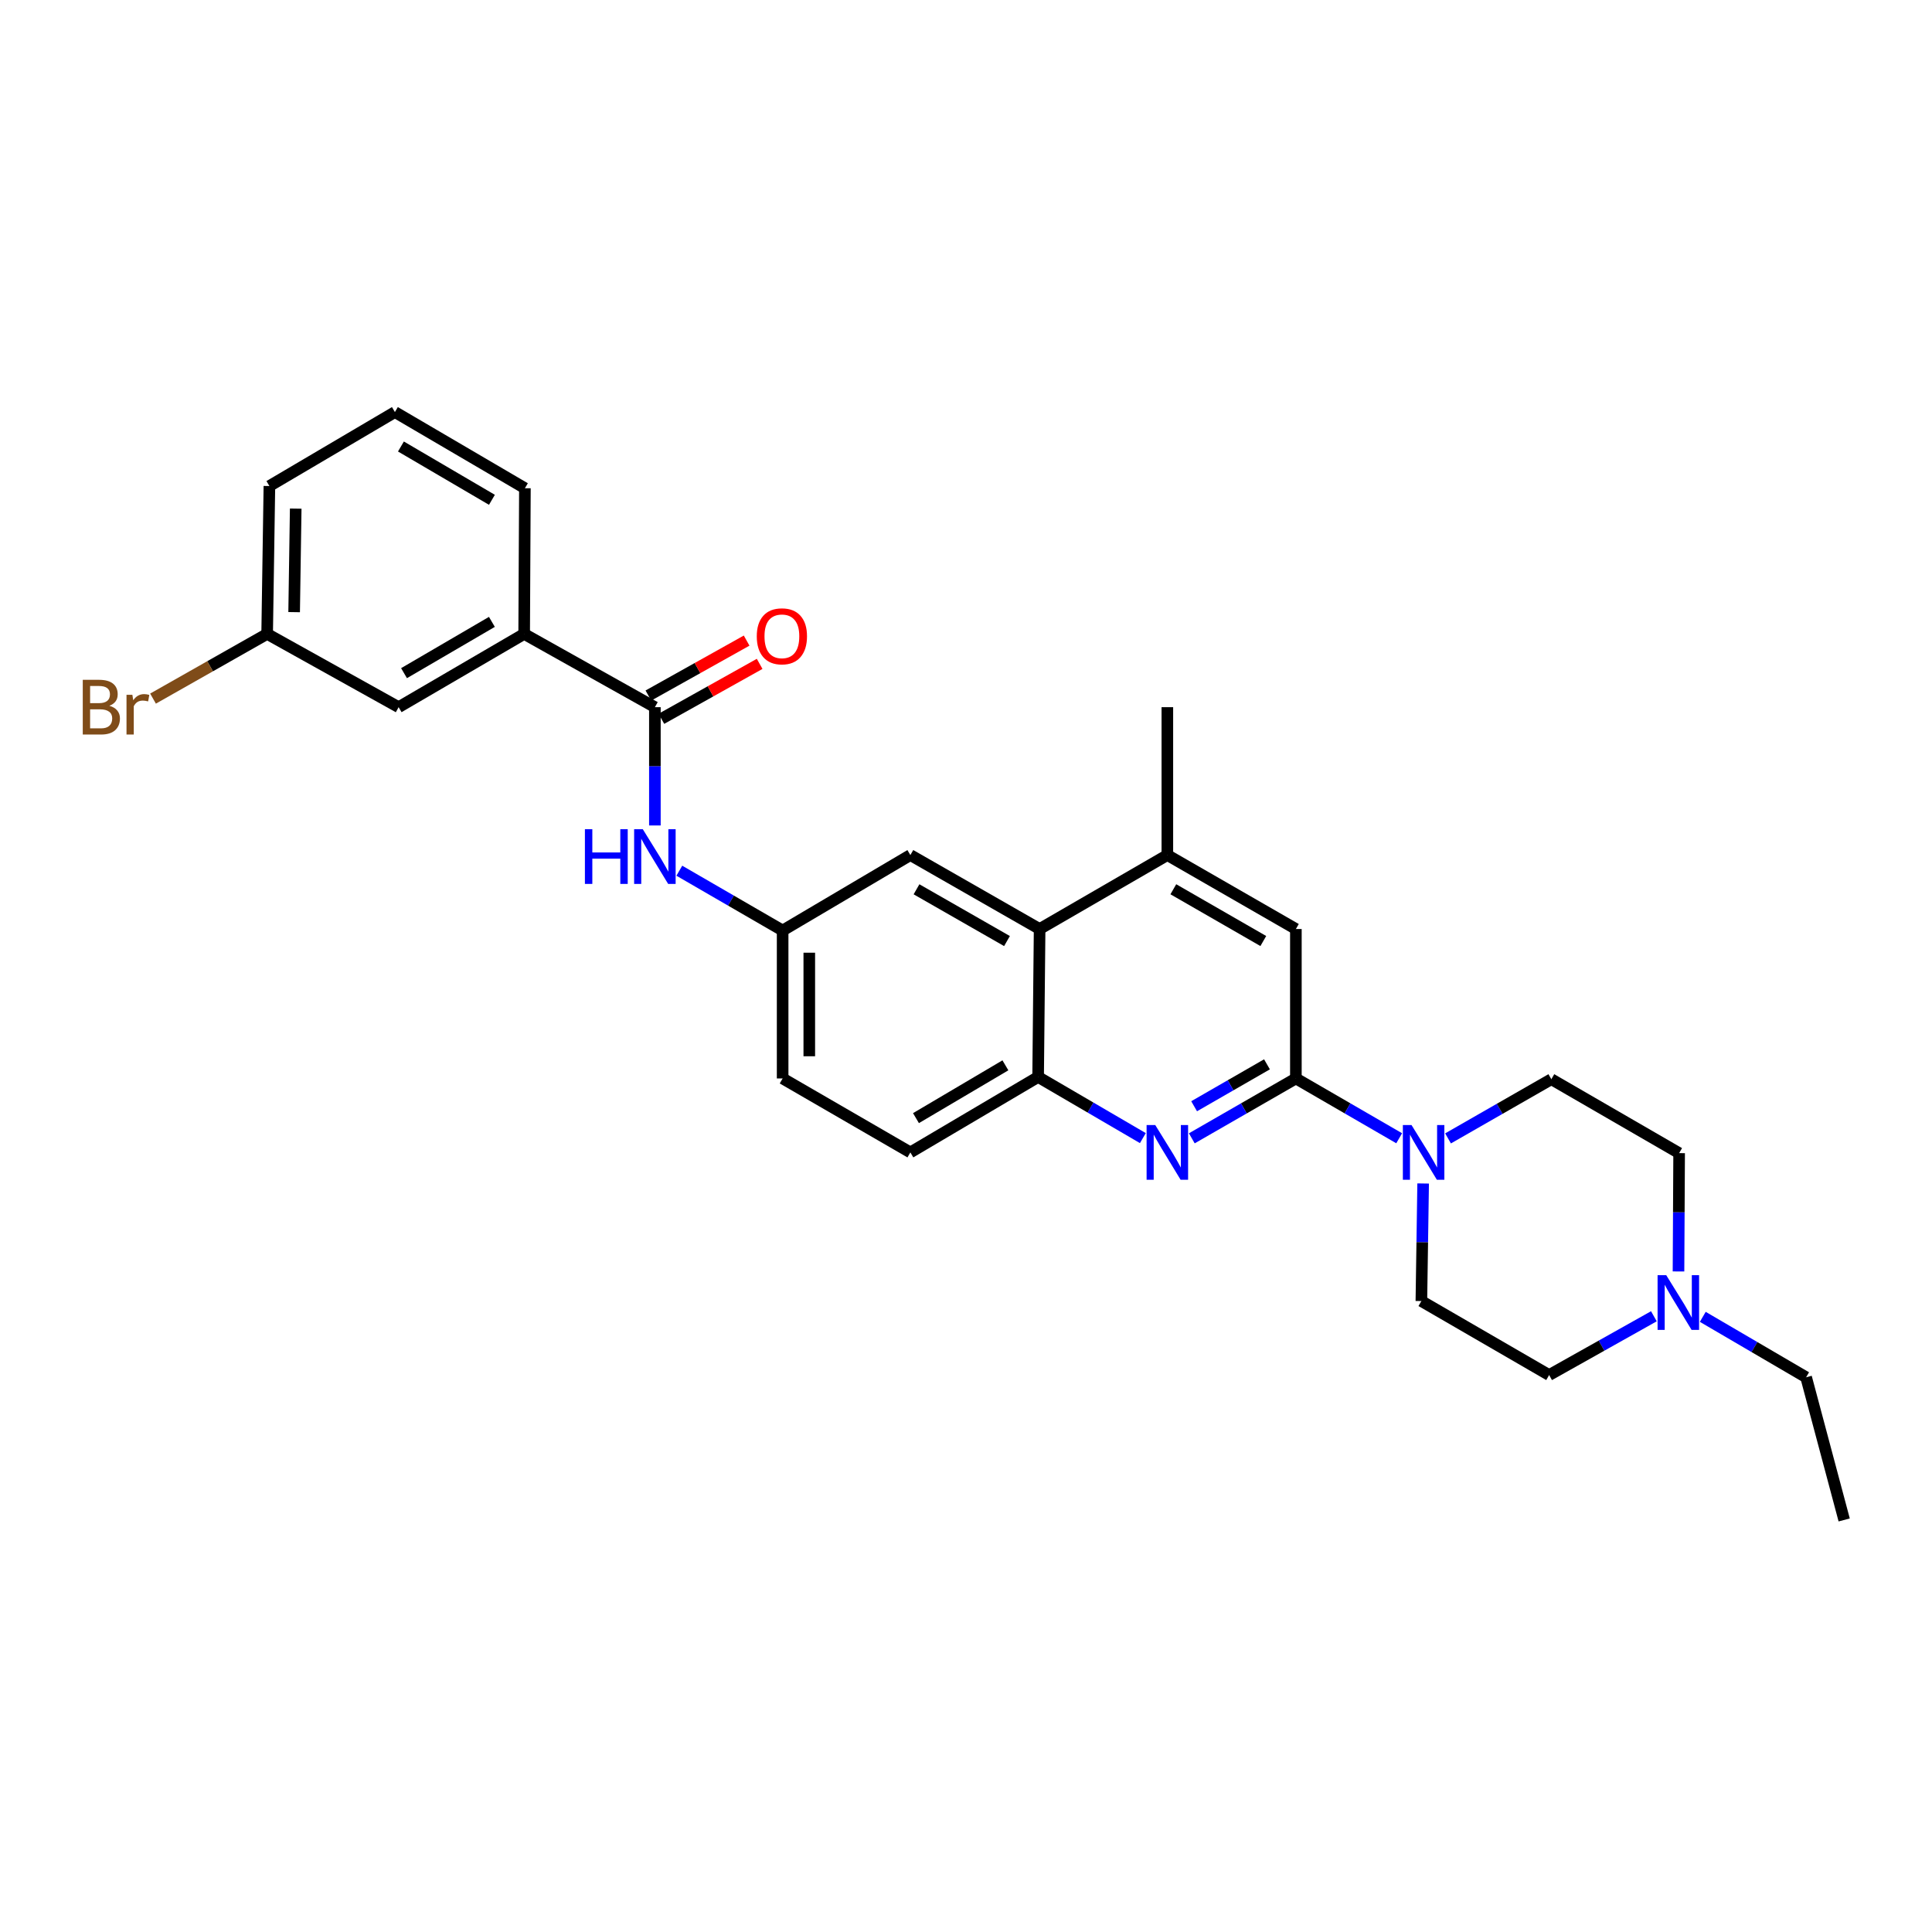<?xml version='1.0' encoding='iso-8859-1'?>
<svg version='1.1' baseProfile='full'
              xmlns='http://www.w3.org/2000/svg'
                      xmlns:rdkit='http://www.rdkit.org/xml'
                      xmlns:xlink='http://www.w3.org/1999/xlink'
                  xml:space='preserve'
width='1000px' height='1000px' viewBox='0 0 1000 1000'>
<!-- END OF HEADER -->
<rect style='opacity:1.0;fill:#FFFFFF;stroke:none' width='1000' height='1000' x='0' y='0'> </rect>
<path class='bond-0' d='M 670.745,558.203 L 643.811,573.701' style='fill:none;fill-rule:evenodd;stroke:#000000;stroke-width:6px;stroke-linecap:butt;stroke-linejoin:miter;stroke-opacity:1' />
<path class='bond-0' d='M 643.811,573.701 L 616.877,589.199' style='fill:none;fill-rule:evenodd;stroke:#0000FF;stroke-width:6px;stroke-linecap:butt;stroke-linejoin:miter;stroke-opacity:1' />
<path class='bond-0' d='M 655.784,550.893 L 636.93,561.742' style='fill:none;fill-rule:evenodd;stroke:#000000;stroke-width:6px;stroke-linecap:butt;stroke-linejoin:miter;stroke-opacity:1' />
<path class='bond-0' d='M 636.93,561.742 L 618.076,572.591' style='fill:none;fill-rule:evenodd;stroke:#0000FF;stroke-width:6px;stroke-linecap:butt;stroke-linejoin:miter;stroke-opacity:1' />
<path class='bond-1' d='M 670.745,558.203 L 697.477,573.681' style='fill:none;fill-rule:evenodd;stroke:#000000;stroke-width:6px;stroke-linecap:butt;stroke-linejoin:miter;stroke-opacity:1' />
<path class='bond-1' d='M 697.477,573.681 L 724.209,589.159' style='fill:none;fill-rule:evenodd;stroke:#0000FF;stroke-width:6px;stroke-linecap:butt;stroke-linejoin:miter;stroke-opacity:1' />
<path class='bond-7' d='M 670.745,558.203 L 670.745,480.86' style='fill:none;fill-rule:evenodd;stroke:#000000;stroke-width:6px;stroke-linecap:butt;stroke-linejoin:miter;stroke-opacity:1' />
<path class='bond-3' d='M 591.542,589.083 L 564.436,573.26' style='fill:none;fill-rule:evenodd;stroke:#0000FF;stroke-width:6px;stroke-linecap:butt;stroke-linejoin:miter;stroke-opacity:1' />
<path class='bond-3' d='M 564.436,573.26 L 537.33,557.436' style='fill:none;fill-rule:evenodd;stroke:#000000;stroke-width:6px;stroke-linecap:butt;stroke-linejoin:miter;stroke-opacity:1' />
<path class='bond-13' d='M 749.503,589.236 L 776.238,573.915' style='fill:none;fill-rule:evenodd;stroke:#0000FF;stroke-width:6px;stroke-linecap:butt;stroke-linejoin:miter;stroke-opacity:1' />
<path class='bond-13' d='M 776.238,573.915 L 802.972,558.594' style='fill:none;fill-rule:evenodd;stroke:#000000;stroke-width:6px;stroke-linecap:butt;stroke-linejoin:miter;stroke-opacity:1' />
<path class='bond-14' d='M 736.616,612.567 L 736.159,642.993' style='fill:none;fill-rule:evenodd;stroke:#0000FF;stroke-width:6px;stroke-linecap:butt;stroke-linejoin:miter;stroke-opacity:1' />
<path class='bond-14' d='M 736.159,642.993 L 735.701,673.42' style='fill:none;fill-rule:evenodd;stroke:#000000;stroke-width:6px;stroke-linecap:butt;stroke-linejoin:miter;stroke-opacity:1' />
<path class='bond-2' d='M 338.968,366.033 L 338.968,396.647' style='fill:none;fill-rule:evenodd;stroke:#000000;stroke-width:6px;stroke-linecap:butt;stroke-linejoin:miter;stroke-opacity:1' />
<path class='bond-2' d='M 338.968,396.647 L 338.968,427.26' style='fill:none;fill-rule:evenodd;stroke:#0000FF;stroke-width:6px;stroke-linecap:butt;stroke-linejoin:miter;stroke-opacity:1' />
<path class='bond-8' d='M 338.968,366.033 L 271.306,328.113' style='fill:none;fill-rule:evenodd;stroke:#000000;stroke-width:6px;stroke-linecap:butt;stroke-linejoin:miter;stroke-opacity:1' />
<path class='bond-12' d='M 342.335,372.055 L 367.762,357.835' style='fill:none;fill-rule:evenodd;stroke:#000000;stroke-width:6px;stroke-linecap:butt;stroke-linejoin:miter;stroke-opacity:1' />
<path class='bond-12' d='M 367.762,357.835 L 393.19,343.615' style='fill:none;fill-rule:evenodd;stroke:#FF0000;stroke-width:6px;stroke-linecap:butt;stroke-linejoin:miter;stroke-opacity:1' />
<path class='bond-12' d='M 335.6,360.012 L 361.028,345.792' style='fill:none;fill-rule:evenodd;stroke:#000000;stroke-width:6px;stroke-linecap:butt;stroke-linejoin:miter;stroke-opacity:1' />
<path class='bond-12' d='M 361.028,345.792 L 386.455,331.573' style='fill:none;fill-rule:evenodd;stroke:#FF0000;stroke-width:6px;stroke-linecap:butt;stroke-linejoin:miter;stroke-opacity:1' />
<path class='bond-16' d='M 537.33,557.436 L 471.202,596.483' style='fill:none;fill-rule:evenodd;stroke:#000000;stroke-width:6px;stroke-linecap:butt;stroke-linejoin:miter;stroke-opacity:1' />
<path class='bond-16' d='M 520.396,551.412 L 474.106,578.745' style='fill:none;fill-rule:evenodd;stroke:#000000;stroke-width:6px;stroke-linecap:butt;stroke-linejoin:miter;stroke-opacity:1' />
<path class='bond-28' d='M 537.33,557.436 L 538.105,480.86' style='fill:none;fill-rule:evenodd;stroke:#000000;stroke-width:6px;stroke-linecap:butt;stroke-linejoin:miter;stroke-opacity:1' />
<path class='bond-4' d='M 538.105,480.86 L 604.218,442.579' style='fill:none;fill-rule:evenodd;stroke:#000000;stroke-width:6px;stroke-linecap:butt;stroke-linejoin:miter;stroke-opacity:1' />
<path class='bond-11' d='M 538.105,480.86 L 471.202,442.579' style='fill:none;fill-rule:evenodd;stroke:#000000;stroke-width:6px;stroke-linecap:butt;stroke-linejoin:miter;stroke-opacity:1' />
<path class='bond-11' d='M 521.217,487.093 L 474.385,460.297' style='fill:none;fill-rule:evenodd;stroke:#000000;stroke-width:6px;stroke-linecap:butt;stroke-linejoin:miter;stroke-opacity:1' />
<path class='bond-5' d='M 604.218,442.579 L 670.745,480.86' style='fill:none;fill-rule:evenodd;stroke:#000000;stroke-width:6px;stroke-linecap:butt;stroke-linejoin:miter;stroke-opacity:1' />
<path class='bond-5' d='M 607.316,460.28 L 653.885,487.077' style='fill:none;fill-rule:evenodd;stroke:#000000;stroke-width:6px;stroke-linecap:butt;stroke-linejoin:miter;stroke-opacity:1' />
<path class='bond-23' d='M 604.218,442.579 L 604.218,366.033' style='fill:none;fill-rule:evenodd;stroke:#000000;stroke-width:6px;stroke-linecap:butt;stroke-linejoin:miter;stroke-opacity:1' />
<path class='bond-6' d='M 351.618,450.677 L 378.353,466.156' style='fill:none;fill-rule:evenodd;stroke:#0000FF;stroke-width:6px;stroke-linecap:butt;stroke-linejoin:miter;stroke-opacity:1' />
<path class='bond-6' d='M 378.353,466.156 L 405.089,481.634' style='fill:none;fill-rule:evenodd;stroke:#000000;stroke-width:6px;stroke-linecap:butt;stroke-linejoin:miter;stroke-opacity:1' />
<path class='bond-15' d='M 271.306,328.113 L 206.335,366.033' style='fill:none;fill-rule:evenodd;stroke:#000000;stroke-width:6px;stroke-linecap:butt;stroke-linejoin:miter;stroke-opacity:1' />
<path class='bond-15' d='M 254.605,321.885 L 209.126,348.429' style='fill:none;fill-rule:evenodd;stroke:#000000;stroke-width:6px;stroke-linecap:butt;stroke-linejoin:miter;stroke-opacity:1' />
<path class='bond-24' d='M 271.306,328.113 L 271.689,252.71' style='fill:none;fill-rule:evenodd;stroke:#000000;stroke-width:6px;stroke-linecap:butt;stroke-linejoin:miter;stroke-opacity:1' />
<path class='bond-9' d='M 856.045,681.297 L 828.937,696.51' style='fill:none;fill-rule:evenodd;stroke:#0000FF;stroke-width:6px;stroke-linecap:butt;stroke-linejoin:miter;stroke-opacity:1' />
<path class='bond-9' d='M 828.937,696.51 L 801.83,711.723' style='fill:none;fill-rule:evenodd;stroke:#000000;stroke-width:6px;stroke-linecap:butt;stroke-linejoin:miter;stroke-opacity:1' />
<path class='bond-22' d='M 881.357,681.595 L 908.101,697.234' style='fill:none;fill-rule:evenodd;stroke:#0000FF;stroke-width:6px;stroke-linecap:butt;stroke-linejoin:miter;stroke-opacity:1' />
<path class='bond-22' d='M 908.101,697.234 L 934.846,712.873' style='fill:none;fill-rule:evenodd;stroke:#000000;stroke-width:6px;stroke-linecap:butt;stroke-linejoin:miter;stroke-opacity:1' />
<path class='bond-29' d='M 868.788,658.101 L 868.952,627.48' style='fill:none;fill-rule:evenodd;stroke:#0000FF;stroke-width:6px;stroke-linecap:butt;stroke-linejoin:miter;stroke-opacity:1' />
<path class='bond-29' d='M 868.952,627.48 L 869.116,596.859' style='fill:none;fill-rule:evenodd;stroke:#000000;stroke-width:6px;stroke-linecap:butt;stroke-linejoin:miter;stroke-opacity:1' />
<path class='bond-10' d='M 405.089,481.634 L 471.202,442.579' style='fill:none;fill-rule:evenodd;stroke:#000000;stroke-width:6px;stroke-linecap:butt;stroke-linejoin:miter;stroke-opacity:1' />
<path class='bond-30' d='M 405.089,481.634 L 405.089,558.203' style='fill:none;fill-rule:evenodd;stroke:#000000;stroke-width:6px;stroke-linecap:butt;stroke-linejoin:miter;stroke-opacity:1' />
<path class='bond-30' d='M 418.886,493.119 L 418.886,546.717' style='fill:none;fill-rule:evenodd;stroke:#000000;stroke-width:6px;stroke-linecap:butt;stroke-linejoin:miter;stroke-opacity:1' />
<path class='bond-17' d='M 802.972,558.594 L 869.116,596.859' style='fill:none;fill-rule:evenodd;stroke:#000000;stroke-width:6px;stroke-linecap:butt;stroke-linejoin:miter;stroke-opacity:1' />
<path class='bond-18' d='M 735.701,673.42 L 801.83,711.723' style='fill:none;fill-rule:evenodd;stroke:#000000;stroke-width:6px;stroke-linecap:butt;stroke-linejoin:miter;stroke-opacity:1' />
<path class='bond-19' d='M 206.335,366.033 L 138.275,328.113' style='fill:none;fill-rule:evenodd;stroke:#000000;stroke-width:6px;stroke-linecap:butt;stroke-linejoin:miter;stroke-opacity:1' />
<path class='bond-20' d='M 471.202,596.483 L 405.089,558.203' style='fill:none;fill-rule:evenodd;stroke:#000000;stroke-width:6px;stroke-linecap:butt;stroke-linejoin:miter;stroke-opacity:1' />
<path class='bond-21' d='M 138.275,328.113 L 108.738,344.856' style='fill:none;fill-rule:evenodd;stroke:#000000;stroke-width:6px;stroke-linecap:butt;stroke-linejoin:miter;stroke-opacity:1' />
<path class='bond-21' d='M 108.738,344.856 L 79.202,361.599' style='fill:none;fill-rule:evenodd;stroke:#7F4C19;stroke-width:6px;stroke-linecap:butt;stroke-linejoin:miter;stroke-opacity:1' />
<path class='bond-31' d='M 138.275,328.113 L 139.44,251.567' style='fill:none;fill-rule:evenodd;stroke:#000000;stroke-width:6px;stroke-linecap:butt;stroke-linejoin:miter;stroke-opacity:1' />
<path class='bond-31' d='M 152.245,316.841 L 153.061,263.259' style='fill:none;fill-rule:evenodd;stroke:#000000;stroke-width:6px;stroke-linecap:butt;stroke-linejoin:miter;stroke-opacity:1' />
<path class='bond-27' d='M 934.846,712.873 L 954.545,786.713' style='fill:none;fill-rule:evenodd;stroke:#000000;stroke-width:6px;stroke-linecap:butt;stroke-linejoin:miter;stroke-opacity:1' />
<path class='bond-25' d='M 271.689,252.71 L 204.403,213.287' style='fill:none;fill-rule:evenodd;stroke:#000000;stroke-width:6px;stroke-linecap:butt;stroke-linejoin:miter;stroke-opacity:1' />
<path class='bond-25' d='M 254.621,258.701 L 207.521,231.105' style='fill:none;fill-rule:evenodd;stroke:#000000;stroke-width:6px;stroke-linecap:butt;stroke-linejoin:miter;stroke-opacity:1' />
<path class='bond-26' d='M 204.403,213.287 L 139.44,251.567' style='fill:none;fill-rule:evenodd;stroke:#000000;stroke-width:6px;stroke-linecap:butt;stroke-linejoin:miter;stroke-opacity:1' />
<path  class='atom-1' d='M 597.958 582.323
L 607.238 597.323
Q 608.158 598.803, 609.638 601.483
Q 611.118 604.163, 611.198 604.323
L 611.198 582.323
L 614.958 582.323
L 614.958 610.643
L 611.078 610.643
L 601.118 594.243
Q 599.958 592.323, 598.718 590.123
Q 597.518 587.923, 597.158 587.243
L 597.158 610.643
L 593.478 610.643
L 593.478 582.323
L 597.958 582.323
' fill='#0000FF'/>
<path  class='atom-2' d='M 730.598 582.323
L 739.878 597.323
Q 740.798 598.803, 742.278 601.483
Q 743.758 604.163, 743.838 604.323
L 743.838 582.323
L 747.598 582.323
L 747.598 610.643
L 743.718 610.643
L 733.758 594.243
Q 732.598 592.323, 731.358 590.123
Q 730.158 587.923, 729.798 587.243
L 729.798 610.643
L 726.118 610.643
L 726.118 582.323
L 730.598 582.323
' fill='#0000FF'/>
<path  class='atom-7' d='M 302.748 429.193
L 306.588 429.193
L 306.588 441.233
L 321.068 441.233
L 321.068 429.193
L 324.908 429.193
L 324.908 457.513
L 321.068 457.513
L 321.068 444.433
L 306.588 444.433
L 306.588 457.513
L 302.748 457.513
L 302.748 429.193
' fill='#0000FF'/>
<path  class='atom-7' d='M 332.708 429.193
L 341.988 444.193
Q 342.908 445.673, 344.388 448.353
Q 345.868 451.033, 345.948 451.193
L 345.948 429.193
L 349.708 429.193
L 349.708 457.513
L 345.828 457.513
L 335.868 441.113
Q 334.708 439.193, 333.468 436.993
Q 332.268 434.793, 331.908 434.113
L 331.908 457.513
L 328.228 457.513
L 328.228 429.193
L 332.708 429.193
' fill='#0000FF'/>
<path  class='atom-10' d='M 862.442 660.034
L 871.722 675.034
Q 872.642 676.514, 874.122 679.194
Q 875.602 681.874, 875.682 682.034
L 875.682 660.034
L 879.442 660.034
L 879.442 688.354
L 875.562 688.354
L 865.602 671.954
Q 864.442 670.034, 863.202 667.834
Q 862.002 665.634, 861.642 664.954
L 861.642 688.354
L 857.962 688.354
L 857.962 660.034
L 862.442 660.034
' fill='#0000FF'/>
<path  class='atom-13' d='M 391.705 329.351
Q 391.705 322.551, 395.065 318.751
Q 398.425 314.951, 404.705 314.951
Q 410.985 314.951, 414.345 318.751
Q 417.705 322.551, 417.705 329.351
Q 417.705 336.231, 414.305 340.151
Q 410.905 344.031, 404.705 344.031
Q 398.465 344.031, 395.065 340.151
Q 391.705 336.271, 391.705 329.351
M 404.705 340.831
Q 409.025 340.831, 411.345 337.951
Q 413.705 335.031, 413.705 329.351
Q 413.705 323.791, 411.345 320.991
Q 409.025 318.151, 404.705 318.151
Q 400.385 318.151, 398.025 320.951
Q 395.705 323.751, 395.705 329.351
Q 395.705 335.071, 398.025 337.951
Q 400.385 340.831, 404.705 340.831
' fill='#FF0000'/>
<path  class='atom-22' d='M 56.599 365.313
Q 59.319 366.073, 60.679 367.753
Q 62.08 369.393, 62.08 371.833
Q 62.08 375.753, 59.559 377.993
Q 57.08 380.193, 52.359 380.193
L 42.84 380.193
L 42.84 351.873
L 51.2 351.873
Q 56.039 351.873, 58.48 353.833
Q 60.919 355.793, 60.919 359.393
Q 60.919 363.673, 56.599 365.313
M 46.639 355.073
L 46.639 363.953
L 51.2 363.953
Q 53.999 363.953, 55.44 362.833
Q 56.919 361.673, 56.919 359.393
Q 56.919 355.073, 51.2 355.073
L 46.639 355.073
M 52.359 376.993
Q 55.12 376.993, 56.599 375.673
Q 58.08 374.353, 58.08 371.833
Q 58.08 369.513, 56.44 368.353
Q 54.84 367.153, 51.76 367.153
L 46.639 367.153
L 46.639 376.993
L 52.359 376.993
' fill='#7F4C19'/>
<path  class='atom-22' d='M 68.519 359.633
L 68.96 362.473
Q 71.12 359.273, 74.639 359.273
Q 75.76 359.273, 77.279 359.673
L 76.68 363.033
Q 74.96 362.633, 73.999 362.633
Q 72.32 362.633, 71.2 363.313
Q 70.12 363.953, 69.24 365.513
L 69.24 380.193
L 65.48 380.193
L 65.48 359.633
L 68.519 359.633
' fill='#7F4C19'/>
</svg>
